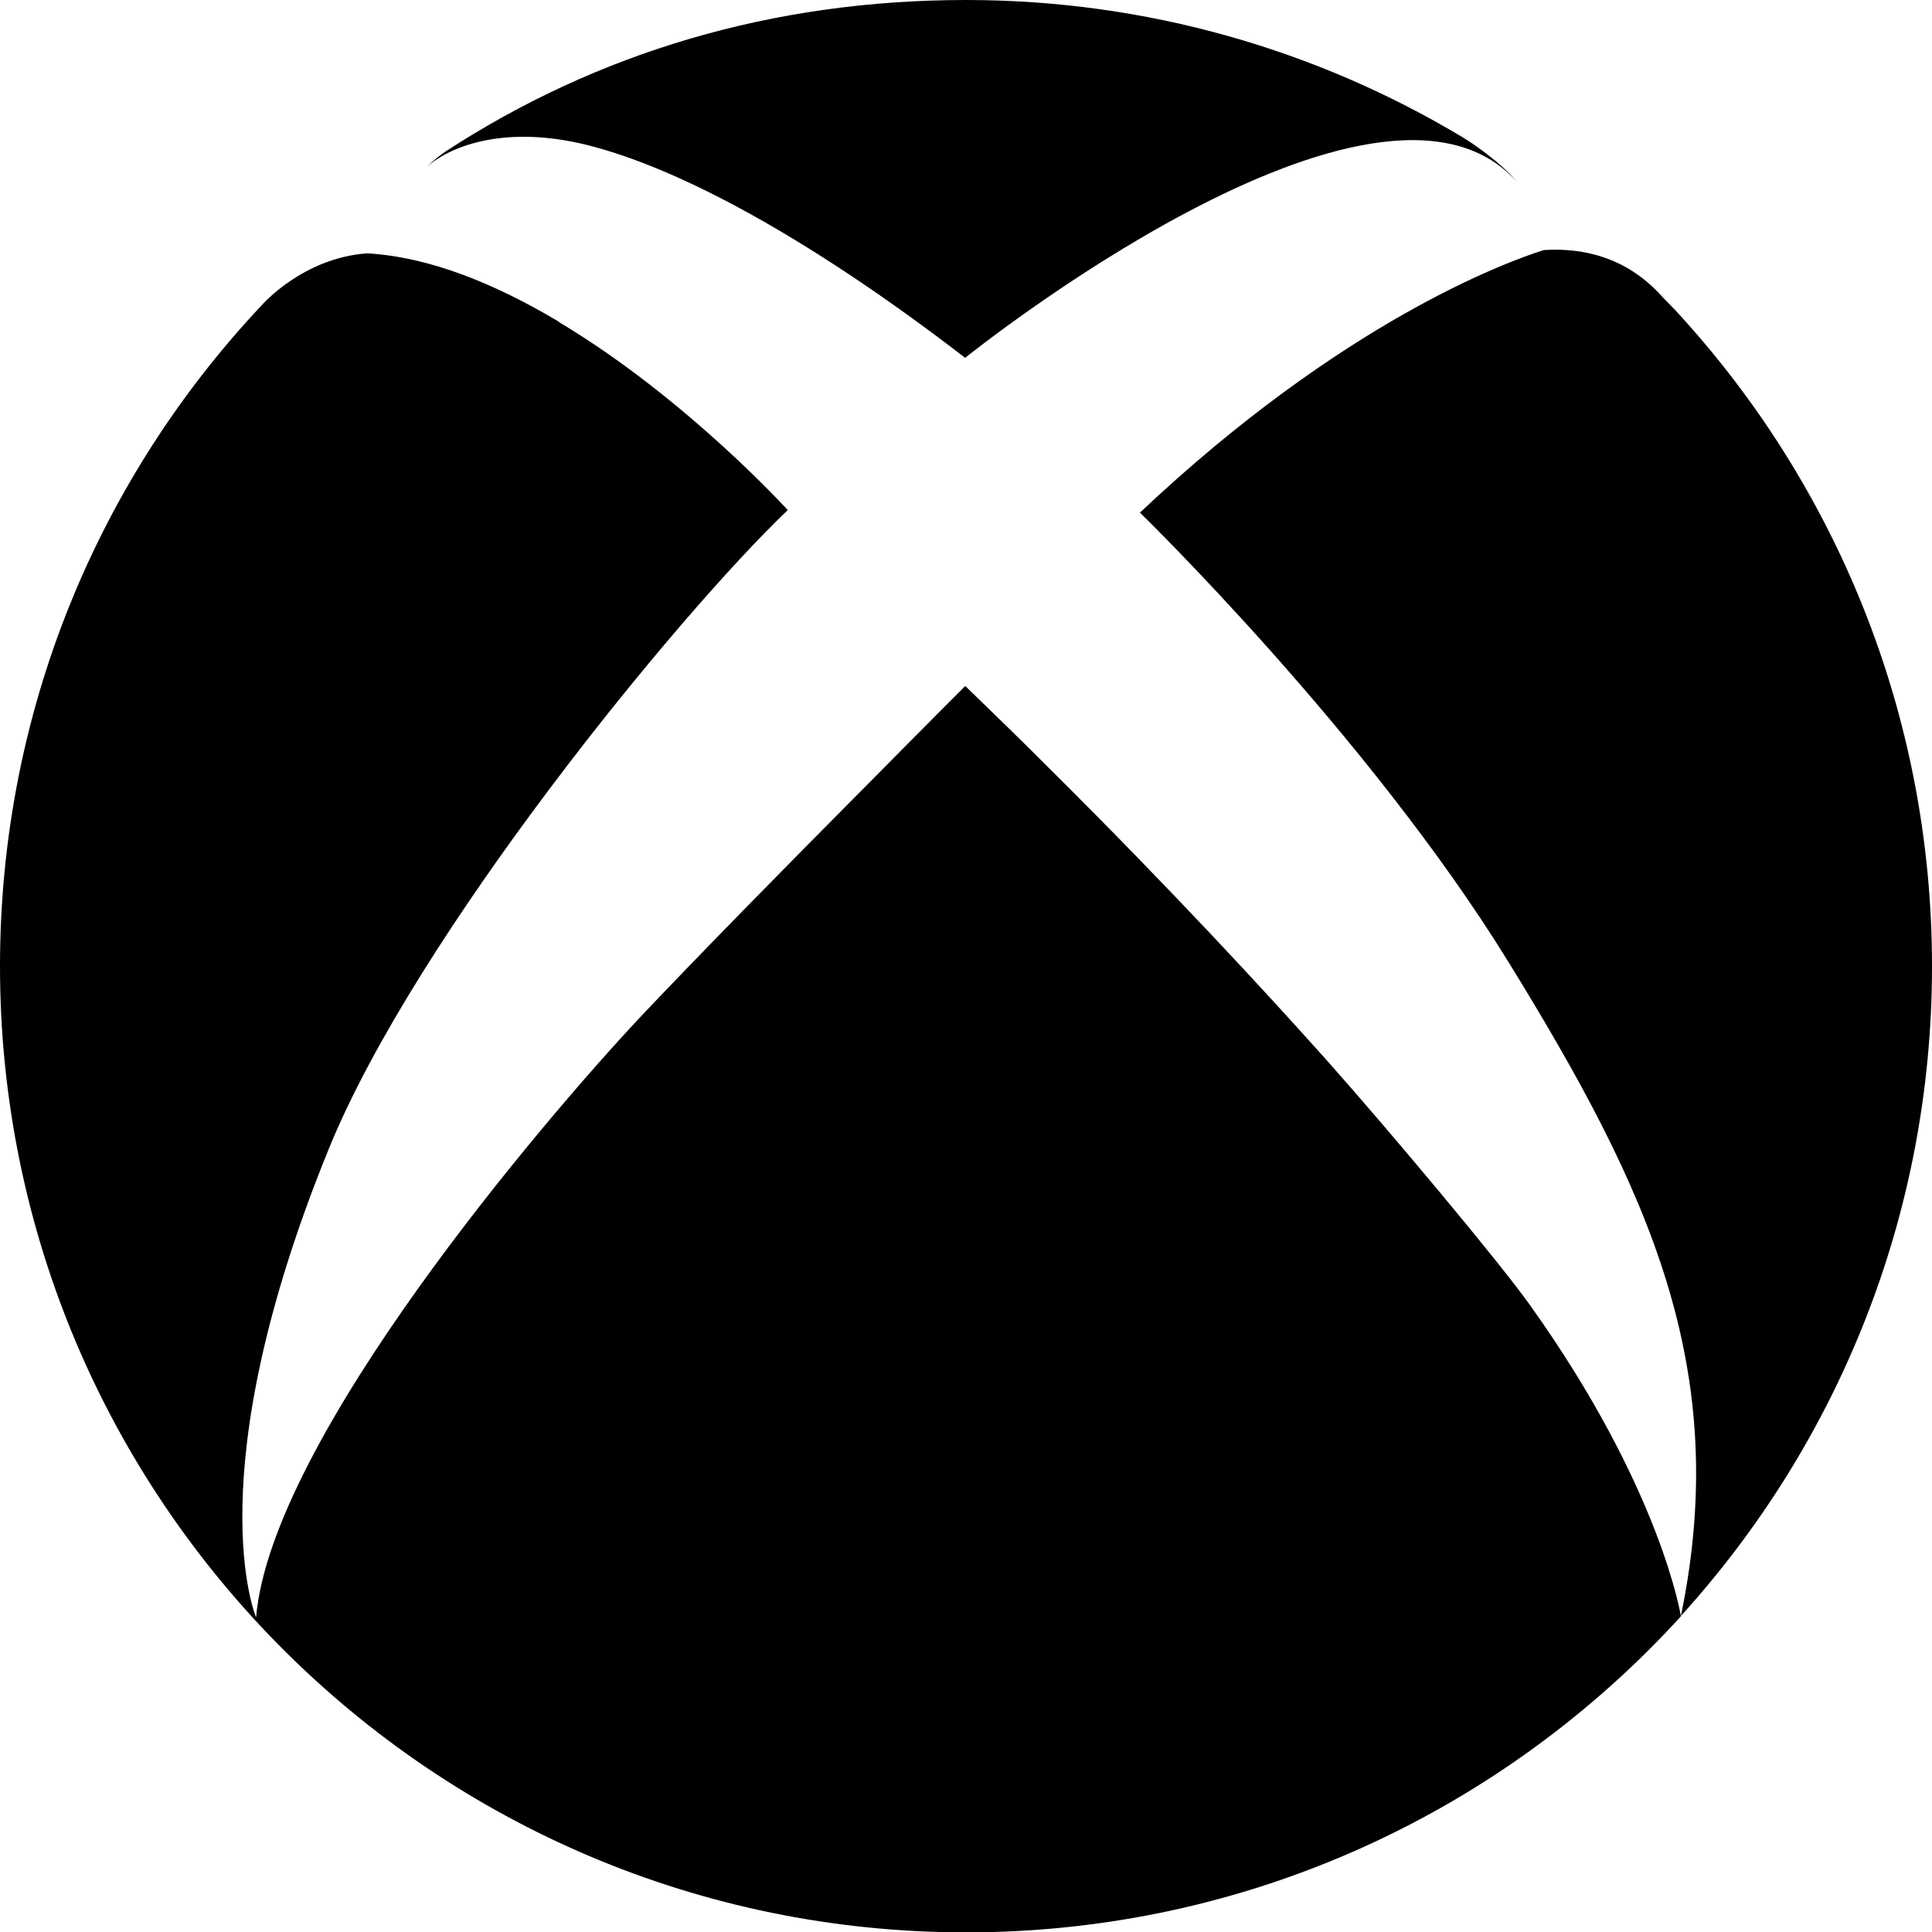 <?xml version="1.0" encoding="utf-8"?>
<!-- Generator: Adobe Illustrator 16.0.0, SVG Export Plug-In . SVG Version: 6.00 Build 0)  -->
<!DOCTYPE svg PUBLIC "-//W3C//DTD SVG 1.1//EN" "http://www.w3.org/Graphics/SVG/1.1/DTD/svg11.dtd">
<svg version="1.1" id="Layer_1" xmlns="http://www.w3.org/2000/svg" xmlns:xlink="http://www.w3.org/1999/xlink" x="0px" y="0px"
	 width="20.582px" height="20.586px" viewBox="0 0 20.582 20.586" enable-background="new 0 0 20.582 20.586" xml:space="preserve">
<g>
	<defs>
		<rect id="SVGID_1_" width="20.582" height="20.586"/>
	</defs>
	<clipPath id="SVGID_2_">
		<use xlink:href="#SVGID_1_"  overflow="visible"/>
	</clipPath>
	<path clip-path="url(#SVGID_2_)" d="M4.586,1.746C4.575,1.754,4.567,1.765,4.555,1.773C4.614,1.711,4.7,1.644,4.754,1.609
		C6.364,0.562,8.227,0,10.293,0c1.93,0,3.743,0.535,5.286,1.461c0.113,0.066,0.417,0.277,0.574,0.469
		c-1.489-1.645-5.871,1.882-5.871,1.882C8.766,2.644,7.375,1.848,6.336,1.566C5.469,1.328,4.868,1.523,4.586,1.746 M17.844,3.301
		C17.797,3.25,17.746,3.203,17.7,3.152c-0.375-0.414-0.84-0.515-1.254-0.488c-0.383,0.121-2.138,0.754-4.302,2.797
		c0,0,2.435,2.367,3.927,4.789s2.382,4.324,1.836,6.965c1.66-1.828,2.675-4.254,2.675-6.922C20.582,7.594,19.543,5.137,17.844,3.301
		 M14.125,11.285c-0.664-0.742-1.644-1.805-2.945-3.098c-0.28-0.281-0.582-0.574-0.897-0.879c0,0-0.473,0.473-1.09,1.098
		c-0.793,0.797-1.817,1.84-2.387,2.445c-1.012,1.082-3.914,4.478-4.078,6.379c0,0-0.645-1.507,0.773-4.987
		c0.926-2.277,3.723-5.695,4.891-6.809c0,0-1.066-1.175-2.406-1.984L5.977,3.445c0,0-0.016-0.012-0.039-0.027
		C5.293,3.035,4.59,2.738,3.914,2.699C3.223,2.746,2.786,3.254,2.786,3.254C1.055,5.094,0,7.57,0,10.293
		c0,5.683,4.61,10.293,10.293,10.293c3.016,0,5.731-1.301,7.614-3.367c0-0.004-0.215-1.364-1.603-3.309
		C15.981,13.453,14.789,12.031,14.125,11.285"/>
</g>
</svg>
